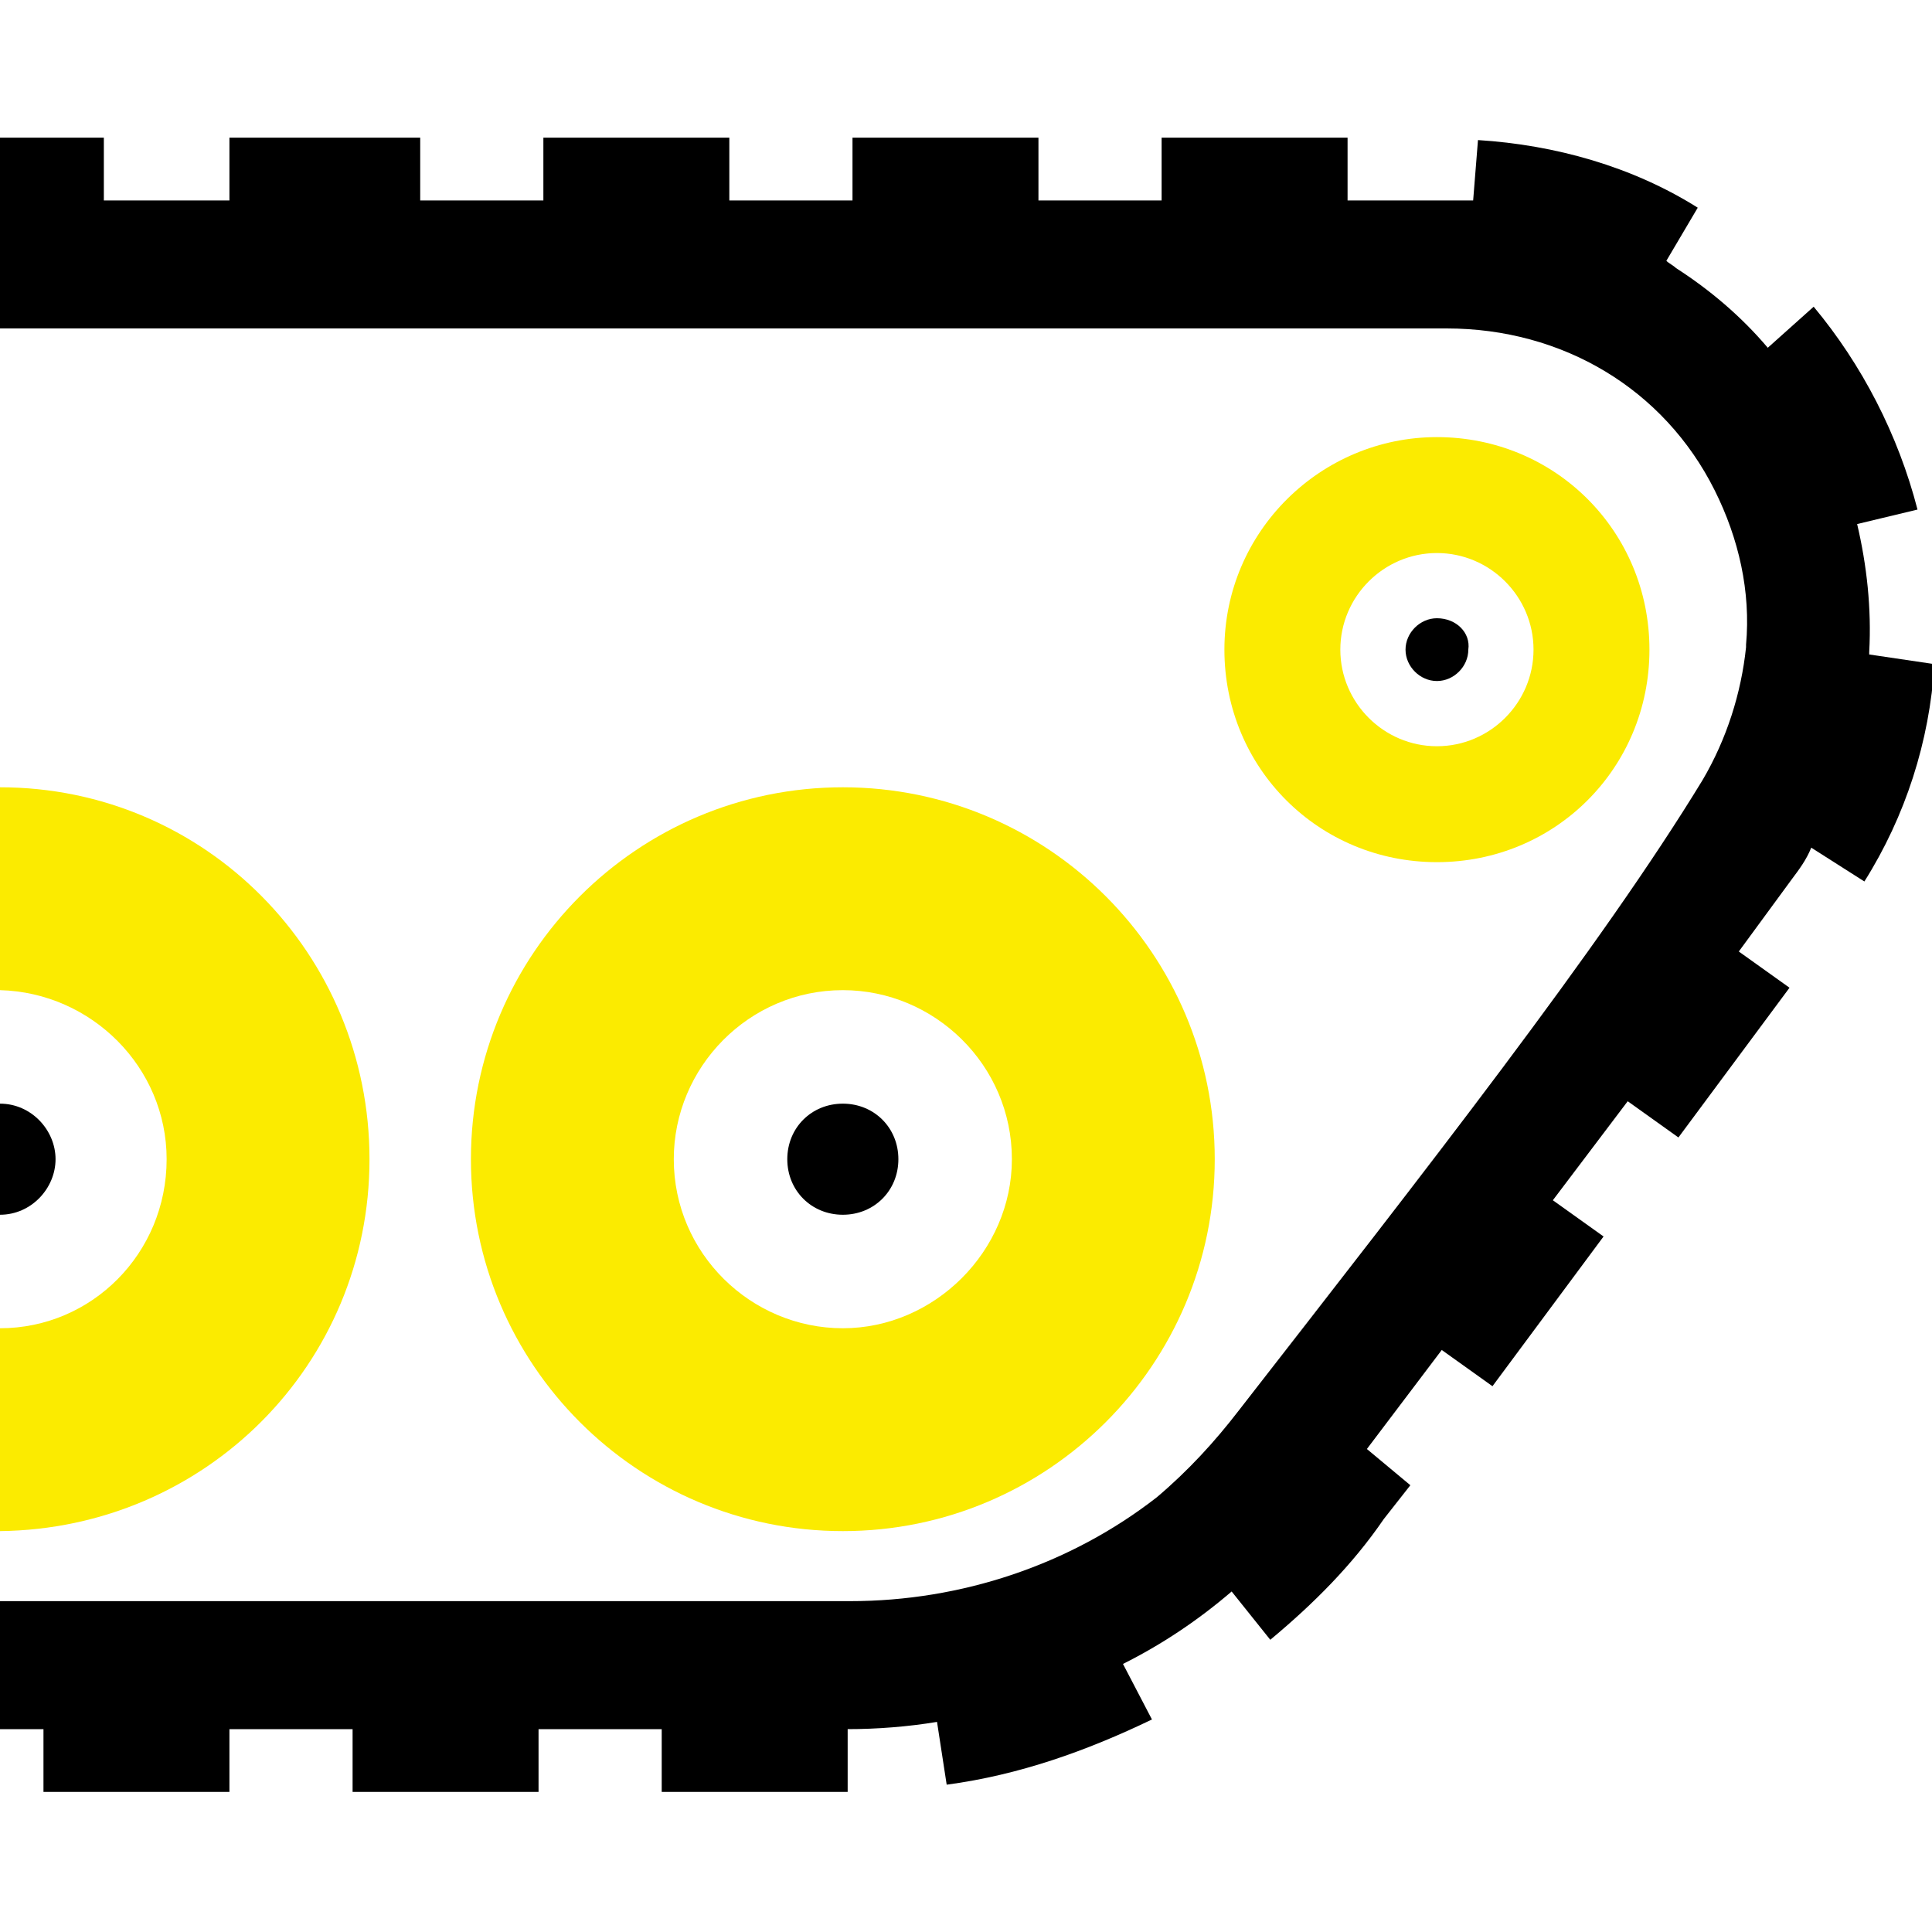 <?xml version="1.0" encoding="UTF-8"?> <svg xmlns="http://www.w3.org/2000/svg" xmlns:xlink="http://www.w3.org/1999/xlink" version="1.1" id="图层_1" x="0px" y="0px" width="80px" height="80px" viewBox="0 0 80 80" style="enable-background:new 0 0 80 80;" xml:space="preserve"> <style type="text/css"> .st0{fill:#FBEB00;} </style> <g> <path class="st0" d="M34.9,32.6c-8.5,0-15.4,6.9-15.4,15.4c0,8.5,6.9,15.4,15.4,15.4v0c8.5,0,15.4-6.9,15.4-15.4 S43.4,32.6,34.9,32.6z M34.9,55c-3.8,0-7-3.1-7-7c0,0,0,0,0,0c0-3.8,3.1-7,7-7c3.8,0,7,3.1,7,7C41.9,51.8,38.7,55,34.9,55z"></path> <path d="M34.9,45.7c-1.3,0-2.3,1-2.3,2.3l0,0c0,1.3,1,2.3,2.3,2.3c0,0,0,0,0,0c1.3,0,2.3-1,2.3-2.3C37.2,46.7,36.2,45.7,34.9,45.7z "></path> <path class="st0" d="M59.5,18.1c-4.8,0-8.8,3.9-8.8,8.8s3.9,8.8,8.8,8.8s8.8-3.9,8.8-8.8S64.4,18.1,59.5,18.1z M59.5,30.9 c-2.2,0-4-1.8-4-4c0-2.2,1.8-4,4-4v0c2.2,0,4,1.8,4,4C63.5,29.1,61.7,30.9,59.5,30.9z"></path> <path d="M59.5,25.6c-0.7,0-1.3,0.6-1.3,1.3h0c0,0.7,0.6,1.3,1.3,1.3c0.7,0,1.3-0.6,1.3-1.3C60.9,26.2,60.3,25.6,59.5,25.6z"></path> <path d="M77.4,27.1V27v0c0.1-1.8-0.1-3.6-0.5-5.3l2.5-0.6c-0.8-3.1-2.3-6-4.3-8.4l-1.9,1.7c-1.1-1.3-2.4-2.4-3.8-3.3 c-0.1-0.1-0.3-0.2-0.4-0.3l1.3-2.2c-2.7-1.7-5.9-2.6-9.1-2.8L61,8.3v0c-0.4,0-0.8,0-1.2,0h-4V5.7h-7.7v2.6H43V5.7h-7.7v2.6h-5.1 V5.7h-7.7v2.6h-5.1V5.7H9.5v2.6H4.3V5.7H0v7.9h59.9c4.8,0,9,2.5,11.1,6.7c1,2,1.5,4.2,1.3,6.4v0.1c-0.2,1.9-0.8,3.8-1.8,5.5 C66.3,39.2,59,48.5,51.3,58.4c-1,1.3-2.1,2.5-3.4,3.6c-3.6,2.8-8.1,4.3-12.7,4.3H0v5.3h1.8v2.6h7.7v-2.6h5.1v2.6h7.7v-2.6h5.1v2.6 h7.7v-2.6c1.2,0,2.5-0.1,3.7-0.3h0l0.4,2.6c3-0.4,5.8-1.4,8.5-2.7l-1.2-2.3c1.6-0.8,3.1-1.8,4.5-3l1.6,2c1.8-1.5,3.4-3.1,4.7-5 l1.1-1.4L56.6,60l3.1-4.1l2.1,1.5l4.6-6.2l-2.1-1.5l3.1-4.1l2.1,1.5l4.6-6.2l-2.1-1.5l2.2-3c0.3-0.4,0.6-0.8,0.8-1.3l2.2,1.4 c1.7-2.7,2.7-5.8,2.9-9L77.4,27.1z"></path> <path d="M38.4,66.3c2.1-0.3,4.1-1,5.9-1.9C42.5,65.3,40.4,66,38.4,66.3L38.4,66.3z"></path> <path class="st0" d="M0,63.4v-8.4c3.8,0,6.9-3.1,6.9-7c0-3.8-3.1-6.9-6.9-7v-8.4c8.5,0,15.3,6.9,15.3,15.4 C15.3,56.5,8.5,63.3,0,63.4z"></path> <path d="M0,50.3v-4.6c1.3,0,2.3,1.1,2.3,2.3C2.3,49.2,1.3,50.3,0,50.3z"></path> </g> </svg> 